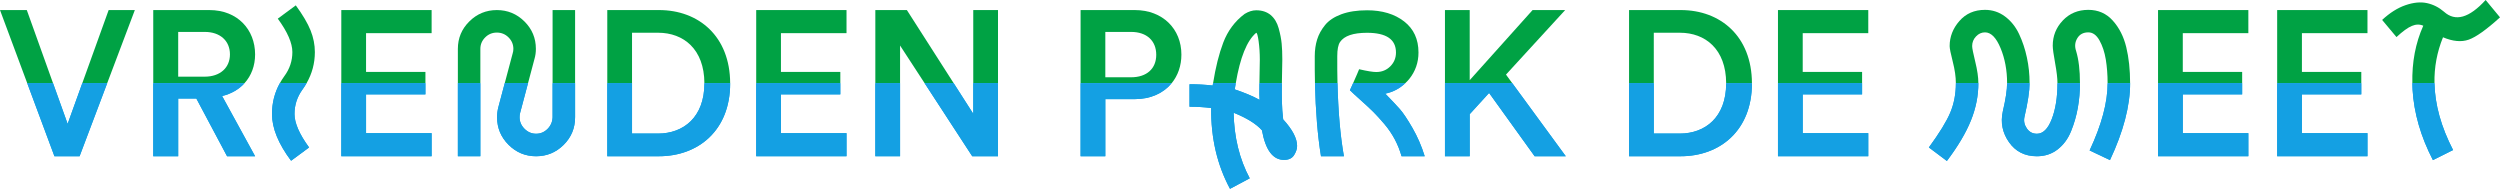 <?xml version="1.0" encoding="utf-8"?>
<!-- Generator: Adobe Illustrator 15.1.0, SVG Export Plug-In . SVG Version: 6.00 Build 0)  -->
<!DOCTYPE svg PUBLIC "-//W3C//DTD SVG 1.1//EN" "http://www.w3.org/Graphics/SVG/1.1/DTD/svg11.dtd">
<svg version="1.1" id="Laag_1" xmlns="http://www.w3.org/2000/svg" xmlns:xlink="http://www.w3.org/1999/xlink" x="0px" y="0px"
	 width="662px" height="50px" viewBox="0 0 662 50" enable-background="new 0 0 662 50" xml:space="preserve">
<g>
	<g>
		<path fill="#00A244" d="M300.497,2.665h-14.359v19.357h24.126c1.646-2.007,2.57-4.61,2.57-7.564
			C312.834,7.688,307.92,2.665,300.497,2.665z M299.513,20.463h-6.823V8.452h6.823c4.149,0,6.661,2.347,6.661,6.061
			C306.174,18.17,303.663,20.463,299.513,20.463z"/>
		<path fill="#00A244" d="M338.594,7.491c-0.418-1.513-1.129-2.686-2.129-3.52c-1.004-0.83-2.278-1.248-3.831-1.248
			c-0.984,0-2.006,0.323-3.064,0.966c-2.574,1.931-4.455,4.455-5.647,7.576c-1.134,2.972-2.028,6.569-2.7,10.757h6.012
			c1.152-6.805,2.947-11.271,5.401-13.34c0.228,0,0.442,0.759,0.651,2.271c0.207,1.513,0.312,3.122,0.312,4.824
			c0,0.266-0.029,1.986-0.088,5.166c-0.006,0.379-0.012,0.736-0.018,1.079h5.949c0.008-0.473,0.018-0.948,0.025-1.449
			c0.059-2.401,0.088-4.001,0.088-4.796c0-1.626-0.057-3.036-0.172-4.229C339.274,10.357,339.01,9.005,338.594,7.491z"/>
		<polygon fill="#00A244" points="405.829,2.665 389.178,21.228 389.178,2.665 382.625,2.665 382.625,22.022 400.446,22.022 
			398.786,19.754 414.456,2.665 		"/>
		<polygon fill="#00A244" points="0,2.665 7.208,22.022 14.041,22.022 7.098,2.665 		"/>
		<path fill="#00A244" d="M445.076,2.665h-13.703v19.357h6.551V8.67h6.936c6.693,0,12.193,4.344,12.227,13.353h6.826
			C463.873,9.625,455.591,2.665,445.076,2.665z"/>
		<path fill="#00A244" d="M658.199,0c-4.354,4.767-8.021,5.808-11.01,3.121c-1.361-1.172-2.875-1.938-4.541-2.298
			c-1.664-0.359-3.552-0.18-5.646,0.54c-2.102,0.719-4.17,2.022-6.215,3.915l3.801,4.541c1.627-1.514,2.98-2.497,4.061-2.95
			c1.078-0.456,2.091-0.475,3.035-0.059c-2.059,4.596-3.016,9.668-2.896,15.211h5.862c-0.084-4.186,0.662-8.235,2.257-12.146
			c2.61,1.098,4.881,1.305,6.811,0.625c1.93-0.682,4.691-2.648,8.283-5.903L658.199,0z"/>
		<polygon fill="#00A244" points="602.994,22.022 625.271,22.022 625.271,19.044 609.547,19.044 609.547,8.78 626.908,8.78 
			626.908,2.665 602.994,2.665 		"/>
		<path fill="#00A244" d="M131.57,2.667c-2.838,0-5.271,1.002-7.292,3.008c-2.025,2.006-3.036,4.425-3.036,7.265v9.083h5.958V12.94
			c0-1.174,0.425-2.187,1.276-3.035c0.851-0.853,1.882-1.278,3.094-1.278c1.21,0,2.24,0.427,3.092,1.278
			c0.852,0.85,1.278,1.861,1.278,3.035c0,0.417-0.058,0.795-0.171,1.136l-2.112,7.946h6.166l1.708-6.422
			c0.246-0.831,0.37-1.718,0.37-2.66c0-2.839-1.014-5.259-3.037-7.265C136.838,3.67,134.408,2.667,131.57,2.667z"/>
		<polygon fill="#00A244" points="571.449,22.022 593.725,22.022 593.725,19.044 578.002,19.044 578.002,8.78 595.363,8.78 
			595.363,2.665 571.449,2.665 		"/>
		<polygon fill="#00A244" points="470.806,22.022 493.083,22.022 493.083,19.044 477.359,19.044 477.359,8.78 494.72,8.78 
			494.72,2.665 470.806,2.665 		"/>
		<path fill="#00A244" d="M371.815,5.676c-2.533-1.968-5.809-2.951-9.818-2.951c-2.648,0-4.918,0.351-6.81,1.049
			c-1.894,0.701-3.331,1.656-4.313,2.866c-0.984,1.211-1.685,2.487-2.1,3.831c-0.416,1.345-0.625,2.81-0.625,4.398
			c-0.02,2.477,0.004,4.855,0.055,7.153h5.963c-0.053-2.29-0.076-4.667-0.059-7.153c0-1.777,0.245-3.027,0.738-3.746
			c1.098-1.626,3.48-2.44,7.148-2.44c5.109,0,7.662,1.741,7.662,5.224c0,1.437-0.502,2.658-1.502,3.66
			c-1.006,1.003-2.242,1.504-3.723,1.504c-0.904,0-2.418-0.247-4.535-0.739l-0.568,1.363c-0.342,0.775-0.682,1.552-1.025,2.328
			h13.818c0.354-0.341,0.707-0.686,1.027-1.081c1.645-2.042,2.467-4.389,2.467-7.035C375.618,10.387,374.35,7.644,371.815,5.676z"/>
		<path fill="#00A244" d="M534.658,9.024c-0.908-1.931-2.15-3.481-3.719-4.653c-1.57-1.173-3.343-1.761-5.31-1.761
			c-2.801,0-5.061,0.982-6.781,2.952c-1.725,1.967-2.58,4.181-2.58,6.64c0,0.604,0.271,1.978,0.82,4.114
			c0.549,2.139,0.822,4.039,0.822,5.703l0,0l5.959,0.002c0,0,0-0.002,0-0.003c0-1.55-0.273-3.44-0.822-5.674
			c-0.549-2.232-0.82-3.612-0.82-4.144c0-0.984,0.341-1.836,1.021-2.554c0.684-0.719,1.479-1.078,2.385-1.078
			c1.59,0,2.961,1.39,4.115,4.171c1.152,2.781,1.732,5.874,1.732,9.277l0,0l5.956,0.001c0,0,0-0.001,0-0.002
			c0-2.307-0.233-4.568-0.713-6.78C536.256,13.024,535.564,10.953,534.658,9.024z"/>
		<path fill="#00A244" d="M174.513,2.665h-13.704v19.357h6.553V8.67h6.934c6.695,0,12.193,4.344,12.226,13.353h6.824
			C193.308,9.625,185.027,2.665,174.513,2.665z"/>
		<path fill="#00A244" d="M55.431,2.665H40.58v19.357h24.173c1.792-1.976,2.798-4.598,2.798-7.619
			C67.55,7.852,62.91,2.665,55.431,2.665z M54.229,20.3h-7.043V8.452h7.043c4.04,0,6.661,2.347,6.661,5.951
			C60.89,17.951,58.27,20.3,54.229,20.3z"/>
		<rect x="146.325" y="2.667" fill="#00A244" width="5.96" height="19.354"/>
		<path fill="#00A244" d="M559.457,5.448c-1.699-1.894-3.857-2.838-6.469-2.838c-2.726,0-4.979,0.937-6.752,2.809
			c-1.781,1.873-2.67,4.097-2.67,6.668c0,0.796,0.209,2.327,0.625,4.598s0.625,4.051,0.625,5.334l0,0l5.959,0.001
			c0,0,0-0.001,0-0.002c0-3.44-0.343-6.278-1.021-8.513c-0.418-1.209-0.312-2.335,0.312-3.376c0.623-1.04,1.598-1.56,2.922-1.56
			c1.174,0,2.153,0.708,2.951,2.127c0.795,1.419,1.354,3.104,1.676,5.052c0.317,1.949,0.479,4.038,0.479,6.27l0,0l5.959,0.001
			c0,0,0-0.001,0-0.002c0-3.556-0.342-6.733-1.021-9.534C562.352,9.686,561.162,7.34,559.457,5.448z"/>
		<polygon fill="#00A244" points="90.379,22.022 112.654,22.022 112.654,19.044 96.931,19.044 96.931,8.78 114.292,8.78 
			114.292,2.665 90.379,2.665 		"/>
		<path fill="#00A244" d="M78.326,1.418l-4.767,3.52c2.572,3.519,3.86,6.471,3.86,8.854c0,2.346-0.719,4.483-2.157,6.414
			c-0.431,0.589-0.806,1.198-1.151,1.817h7.071c1.455-2.532,2.195-5.275,2.195-8.231c0-1.929-0.378-3.84-1.135-5.731
			C81.484,6.167,80.179,3.955,78.326,1.418z"/>
		<polygon fill="#00A244" points="21.793,22.022 28.389,22.022 35.706,2.665 28.771,2.665 		"/>
		<polygon fill="#00A244" points="231.788,2.665 231.788,22.022 238.338,22.022 238.338,12.055 244.833,22.022 252.531,22.022 
			240.14,2.665 		"/>
		<polygon fill="#00A244" points="200.244,22.022 222.519,22.022 222.519,19.044 206.794,19.044 206.794,8.78 224.157,8.78 
			224.157,2.665 200.244,2.665 		"/>
		<rect x="257.719" y="2.665" fill="#00A244" width="6.552" height="19.357"/>
	</g>
	<polygon fill="#14A0E3" points="626.908,41.374 626.908,35.259 609.547,35.259 609.547,24.994 625.271,24.994 625.271,22.022 
		602.994,22.022 602.994,41.374 	"/>
	<polygon fill="#14A0E3" points="626.908,41.374 626.908,35.259 609.547,35.259 609.547,24.994 625.271,24.994 625.271,22.022 
		602.994,22.022 602.994,41.374 	"/>
	<path fill="#14A0E3" d="M644.238,42.396l5.334-2.67c-3.174-6.15-4.812-12.054-4.922-17.706h-5.863
		c0.014,0.572,0.021,1.146,0.059,1.729C639.225,29.977,641.021,36.189,644.238,42.396z"/>
	<path fill="#14A0E3" d="M644.238,42.396l5.334-2.67c-3.174-6.15-4.812-12.054-4.922-17.706h-5.863
		c0.014,0.572,0.021,1.146,0.059,1.729C639.225,29.977,641.021,36.189,644.238,42.396z"/>
	<polygon fill="#14A0E3" points="595.363,41.374 595.363,35.259 578.002,35.259 578.002,24.994 593.725,24.994 593.725,22.022 
		571.449,22.022 571.449,41.374 	"/>
	<polygon fill="#14A0E3" points="595.363,41.374 595.363,35.259 578.002,35.259 578.002,24.994 593.725,24.994 593.725,22.022 
		571.449,22.022 571.449,41.374 	"/>
	<path fill="#14A0E3" d="M355.868,41.374c-0.957-5.394-1.521-11.851-1.701-19.352h-5.963c0.168,7.382,0.697,13.839,1.592,19.352
		H355.868z"/>
	<path fill="#14A0E3" d="M355.868,41.374c-0.957-5.394-1.521-11.851-1.701-19.352h-5.963c0.168,7.382,0.697,13.839,1.592,19.352
		H355.868z"/>
	<rect x="121.241" y="22.022" fill="#14A0E3" width="5.958" height="19.352"/>
	<rect x="121.241" y="22.022" fill="#14A0E3" width="5.958" height="19.352"/>
	<path fill="#14A0E3" d="M174.458,41.374c10.482,0,18.89-6.88,18.89-19.273c0-0.026-0.003-0.053-0.003-0.078h-6.824
		c0,0.025,0.004,0.052,0.004,0.078c0,8.954-5.568,13.268-12.284,13.268h-6.879V22.022h-6.553v19.352H174.458z"/>
	<path fill="#14A0E3" d="M174.458,41.374c10.482,0,18.89-6.88,18.89-19.273c0-0.026-0.003-0.053-0.003-0.078h-6.824
		c0,0.025,0.004,0.052,0.004,0.078c0,8.954-5.568,13.268-12.284,13.268h-6.879V22.022h-6.553v19.352H174.458z"/>
	<path fill="#14A0E3" d="M131.966,28.377c-0.227,0.871-0.341,1.758-0.341,2.668c0,2.836,1.013,5.27,3.037,7.293
		c2.023,2.023,4.457,3.036,7.294,3.036s5.267-1.003,7.292-3.009c2.024-2.004,3.037-4.445,3.037-7.32v-9.022h-5.96v9.022
		c-0.038,1.211-0.482,2.24-1.333,3.092c-0.852,0.854-1.864,1.278-3.035,1.278c-1.174,0-2.196-0.437-3.066-1.308
		c-0.871-0.871-1.305-1.896-1.305-3.068c0-0.418,0.047-0.796,0.141-1.137l2.096-7.88h-6.166L131.966,28.377z"/>
	<path fill="#14A0E3" d="M131.966,28.377c-0.227,0.871-0.341,1.758-0.341,2.668c0,2.836,1.013,5.27,3.037,7.293
		c2.023,2.023,4.457,3.036,7.294,3.036s5.267-1.003,7.292-3.009c2.024-2.004,3.037-4.445,3.037-7.32v-9.022h-5.96v9.022
		c-0.038,1.211-0.482,2.24-1.333,3.092c-0.852,0.854-1.864,1.278-3.035,1.278c-1.174,0-2.196-0.437-3.066-1.308
		c-0.871-0.871-1.305-1.896-1.305-3.068c0-0.418,0.047-0.796,0.141-1.137l2.096-7.88h-6.166L131.966,28.377z"/>
	<rect x="231.788" y="22.022" fill="#14A0E3" width="6.551" height="19.352"/>
	<rect x="231.788" y="22.022" fill="#14A0E3" width="6.551" height="19.352"/>
	<polygon fill="#14A0E3" points="224.157,41.374 224.157,35.259 206.794,35.259 206.794,24.994 222.519,24.994 222.519,22.022 
		200.244,22.022 200.244,41.374 	"/>
	<polygon fill="#14A0E3" points="224.157,41.374 224.157,35.259 206.794,35.259 206.794,24.994 222.519,24.994 222.519,22.022 
		200.244,22.022 200.244,41.374 	"/>
	<path fill="#14A0E3" d="M47.187,41.374V26.086h4.805l8.135,15.288h7.425l-8.735-15.943c2.443-0.592,4.458-1.779,5.937-3.408H40.58
		v19.352L47.187,41.374L47.187,41.374z"/>
	<path fill="#14A0E3" d="M47.187,41.374V26.086h4.805l8.135,15.288h7.425l-8.735-15.943c2.443-0.592,4.458-1.779,5.937-3.408H40.58
		v19.352L47.187,41.374L47.187,41.374z"/>
	<polygon fill="#14A0E3" points="114.292,41.374 114.292,35.259 96.931,35.259 96.931,24.994 112.654,24.994 112.654,22.022 
		90.379,22.022 90.379,41.374 	"/>
	<polygon fill="#14A0E3" points="114.292,41.374 114.292,35.259 96.931,35.259 96.931,24.994 112.654,24.994 112.654,22.022 
		90.379,22.022 90.379,41.374 	"/>
	<polygon fill="#14A0E3" points="21.074,41.374 28.389,22.022 21.793,22.022 17.908,32.802 14.041,22.022 7.208,22.022 
		14.414,41.374 	"/>
	<polygon fill="#14A0E3" points="21.074,41.374 28.389,22.022 21.793,22.022 17.908,32.802 14.041,22.022 7.208,22.022 
		14.414,41.374 	"/>
	<path fill="#14A0E3" d="M77.078,42.566l4.767-3.521c-2.573-3.52-3.86-6.471-3.86-8.854c0-2.385,0.701-4.541,2.101-6.47
		c0.407-0.556,0.764-1.125,1.096-1.702H74.11c-1.382,2.481-2.085,5.206-2.085,8.17C72.025,33.939,73.709,38.062,77.078,42.566z"/>
	<path fill="#14A0E3" d="M77.078,42.566l4.767-3.521c-2.573-3.52-3.86-6.471-3.86-8.854c0-2.385,0.701-4.541,2.101-6.47
		c0.407-0.556,0.764-1.125,1.096-1.702H74.11c-1.382,2.481-2.085,5.206-2.085,8.17C72.025,33.939,73.709,38.062,77.078,42.566z"/>
	<path fill="#14A0E3" d="M530.342,29.512c-0.643,2.951-0.094,5.666,1.648,8.146c1.735,2.479,4.199,3.718,7.377,3.718
		c2.117,0,3.953-0.604,5.506-1.817c1.551-1.209,2.734-2.815,3.545-4.822c0.816-2.006,1.41-4.066,1.789-6.188
		c0.377-2.117,0.568-4.292,0.568-6.524h-5.959c0,3.745-0.502,6.915-1.507,9.504c-1.004,2.593-2.317,3.889-3.942,3.889
		c-1.135,0-2.023-0.475-2.668-1.421c-0.646-0.944-0.853-1.948-0.625-3.007c0.91-3.936,1.36-6.922,1.36-8.965h-5.956
		C531.48,23.8,531.1,26.296,530.342,29.512z"/>
	<path fill="#14A0E3" d="M530.342,29.512c-0.643,2.951-0.094,5.666,1.648,8.146c1.735,2.479,4.199,3.718,7.377,3.718
		c2.117,0,3.953-0.604,5.506-1.817c1.551-1.209,2.734-2.815,3.545-4.822c0.816-2.006,1.41-4.066,1.789-6.188
		c0.377-2.117,0.568-4.292,0.568-6.524h-5.959c0,3.745-0.502,6.915-1.507,9.504c-1.004,2.593-2.317,3.889-3.942,3.889
		c-1.135,0-2.023-0.475-2.668-1.421c-0.646-0.944-0.853-1.948-0.625-3.007c0.91-3.936,1.36-6.922,1.36-8.965h-5.956
		C531.48,23.8,531.1,26.296,530.342,29.512z"/>
	<path fill="#14A0E3" d="M510.766,39.047l4.767,3.576c2.914-3.859,5.03-7.426,6.354-10.699c1.326-3.271,1.986-6.572,1.986-9.902
		h-5.959c0,2.838-0.492,5.43-1.475,7.773C515.455,32.141,513.562,35.225,510.766,39.047z"/>
	<path fill="#14A0E3" d="M510.766,39.047l4.767,3.576c2.914-3.859,5.03-7.426,6.354-10.699c1.326-3.271,1.986-6.572,1.986-9.902
		h-5.959c0,2.838-0.492,5.43-1.475,7.773C515.455,32.141,513.562,35.225,510.766,39.047z"/>
	<polygon fill="#14A0E3" points="494.72,41.374 494.72,35.259 477.359,35.259 477.359,24.994 493.083,24.994 493.083,22.022 
		470.806,22.022 470.806,41.374 	"/>
	<polygon fill="#14A0E3" points="494.72,41.374 494.72,35.259 477.359,35.259 477.359,24.994 493.083,24.994 493.083,22.022 
		470.806,22.022 470.806,41.374 	"/>
	<polygon fill="#14A0E3" points="257.447,41.374 264.271,41.374 264.271,22.022 257.719,22.022 257.719,30.127 252.531,22.022 
		244.833,22.022 	"/>
	<polygon fill="#14A0E3" points="257.447,41.374 264.271,41.374 264.271,22.022 257.719,22.022 257.719,30.127 252.531,22.022 
		244.833,22.022 	"/>
	<path fill="#14A0E3" d="M445.023,41.374c10.48,0,18.889-6.88,18.889-19.273c0-0.026-0.002-0.053-0.002-0.078h-6.826
		c0,0.025,0.004,0.052,0.004,0.078c0,8.954-5.568,13.268-12.283,13.268h-6.881V22.022h-6.551v19.352H445.023z"/>
	<path fill="#14A0E3" d="M445.023,41.374c10.48,0,18.889-6.88,18.889-19.273c0-0.026-0.002-0.053-0.002-0.078h-6.826
		c0,0.025,0.004,0.052,0.004,0.078c0,8.954-5.568,13.268-12.283,13.268h-6.881V22.022h-6.551v19.352H445.023z"/>
	<path fill="#14A0E3" d="M553.328,39.84l5.391,2.557c3.558-7.565,5.338-14.357,5.338-20.374h-5.959
		C558.098,27.129,556.508,33.068,553.328,39.84z"/>
	<path fill="#14A0E3" d="M553.328,39.84l5.391,2.557c3.558-7.565,5.338-14.357,5.338-20.374h-5.959
		C558.098,27.129,556.508,33.068,553.328,39.84z"/>
	<polygon fill="#14A0E3" points="389.178,41.374 389.178,30.236 394.309,24.612 406.374,41.374 414.62,41.374 400.446,22.022 
		382.625,22.022 382.625,41.374 	"/>
	<polygon fill="#14A0E3" points="389.178,41.374 389.178,30.236 394.309,24.612 406.374,41.374 414.62,41.374 400.446,22.022 
		382.625,22.022 382.625,41.374 	"/>
	<path fill="#14A0E3" d="M292.689,41.374V26.25h7.807c4.211,0,7.611-1.601,9.769-4.228h-24.126v19.352H292.689z"/>
	<path fill="#14A0E3" d="M292.689,41.374V26.25h7.807c4.211,0,7.611-1.601,9.769-4.228h-24.126v19.352H292.689z"/>
	<path fill="#14A0E3" d="M314.982,22.305v5.958c2.044,0,3.954,0.113,5.731,0.34c-0.077,7.945,1.59,15.078,4.994,21.396l5.222-2.781
		c-2.726-5.105-4.143-10.896-4.257-17.367c3.48,1.401,5.979,2.953,7.493,4.655c0.945,5.222,2.893,7.833,5.846,7.833
		c1.248,0,2.141-0.428,2.668-1.279c0.529-0.851,0.793-1.652,0.793-2.408c0-2.008-1.229-4.354-3.688-7.038
		c-0.188-1.515-0.301-3.13-0.34-4.854c-0.031-1.362-0.027-2.947,0-4.737h-5.949c-0.035,2.515-0.021,3.991,0.047,4.425
		c-1.704-0.945-3.896-1.873-6.583-2.78c0.083-0.574,0.181-1.102,0.273-1.645h-6.012c-0.032,0.212-0.073,0.406-0.106,0.622
		C319.107,22.418,317.064,22.305,314.982,22.305z"/>
	<path fill="#14A0E3" d="M314.982,22.305v5.958c2.044,0,3.954,0.113,5.731,0.34c-0.077,7.945,1.59,15.078,4.994,21.396l5.222-2.781
		c-2.726-5.105-4.143-10.896-4.257-17.367c3.48,1.401,5.979,2.953,7.493,4.655c0.945,5.222,2.893,7.833,5.846,7.833
		c1.248,0,2.141-0.428,2.668-1.279c0.529-0.851,0.793-1.652,0.793-2.408c0-2.008-1.229-4.354-3.688-7.038
		c-0.188-1.515-0.301-3.13-0.34-4.854c-0.031-1.362-0.027-2.947,0-4.737h-5.949c-0.035,2.515-0.021,3.991,0.047,4.425
		c-1.704-0.945-3.896-1.873-6.583-2.78c0.083-0.574,0.181-1.102,0.273-1.645h-6.012c-0.032,0.212-0.073,0.406-0.106,0.622
		C319.107,22.418,317.064,22.305,314.982,22.305z"/>
	<path fill="#14A0E3" d="M358.083,22.531l-0.625,1.361c0.568,0.566,1.541,1.467,2.922,2.696c1.381,1.229,2.488,2.26,3.32,3.092
		c0.834,0.834,1.787,1.885,2.867,3.15c1.076,1.27,1.99,2.611,2.752,4.029c0.756,1.42,1.359,2.923,1.812,4.513h6.129
		c-0.83-2.688-1.918-5.192-3.262-7.521c-1.344-2.326-2.467-4.002-3.377-5.022c-0.906-1.021-2.176-2.365-3.803-4.029
		c2.073-0.427,3.832-1.369,5.303-2.778h-13.818C358.231,22.191,358.155,22.361,358.083,22.531z"/>
	<path fill="#14A0E3" d="M358.083,22.531l-0.625,1.361c0.568,0.566,1.541,1.467,2.922,2.696c1.381,1.229,2.488,2.26,3.32,3.092
		c0.834,0.834,1.787,1.885,2.867,3.15c1.076,1.27,1.99,2.611,2.752,4.029c0.756,1.42,1.359,2.923,1.812,4.513h6.129
		c-0.83-2.688-1.918-5.192-3.262-7.521c-1.344-2.326-2.467-4.002-3.377-5.022c-0.906-1.021-2.176-2.365-3.803-4.029
		c2.073-0.427,3.832-1.369,5.303-2.778h-13.818C358.231,22.191,358.155,22.361,358.083,22.531z"/>
</g>
</svg>
